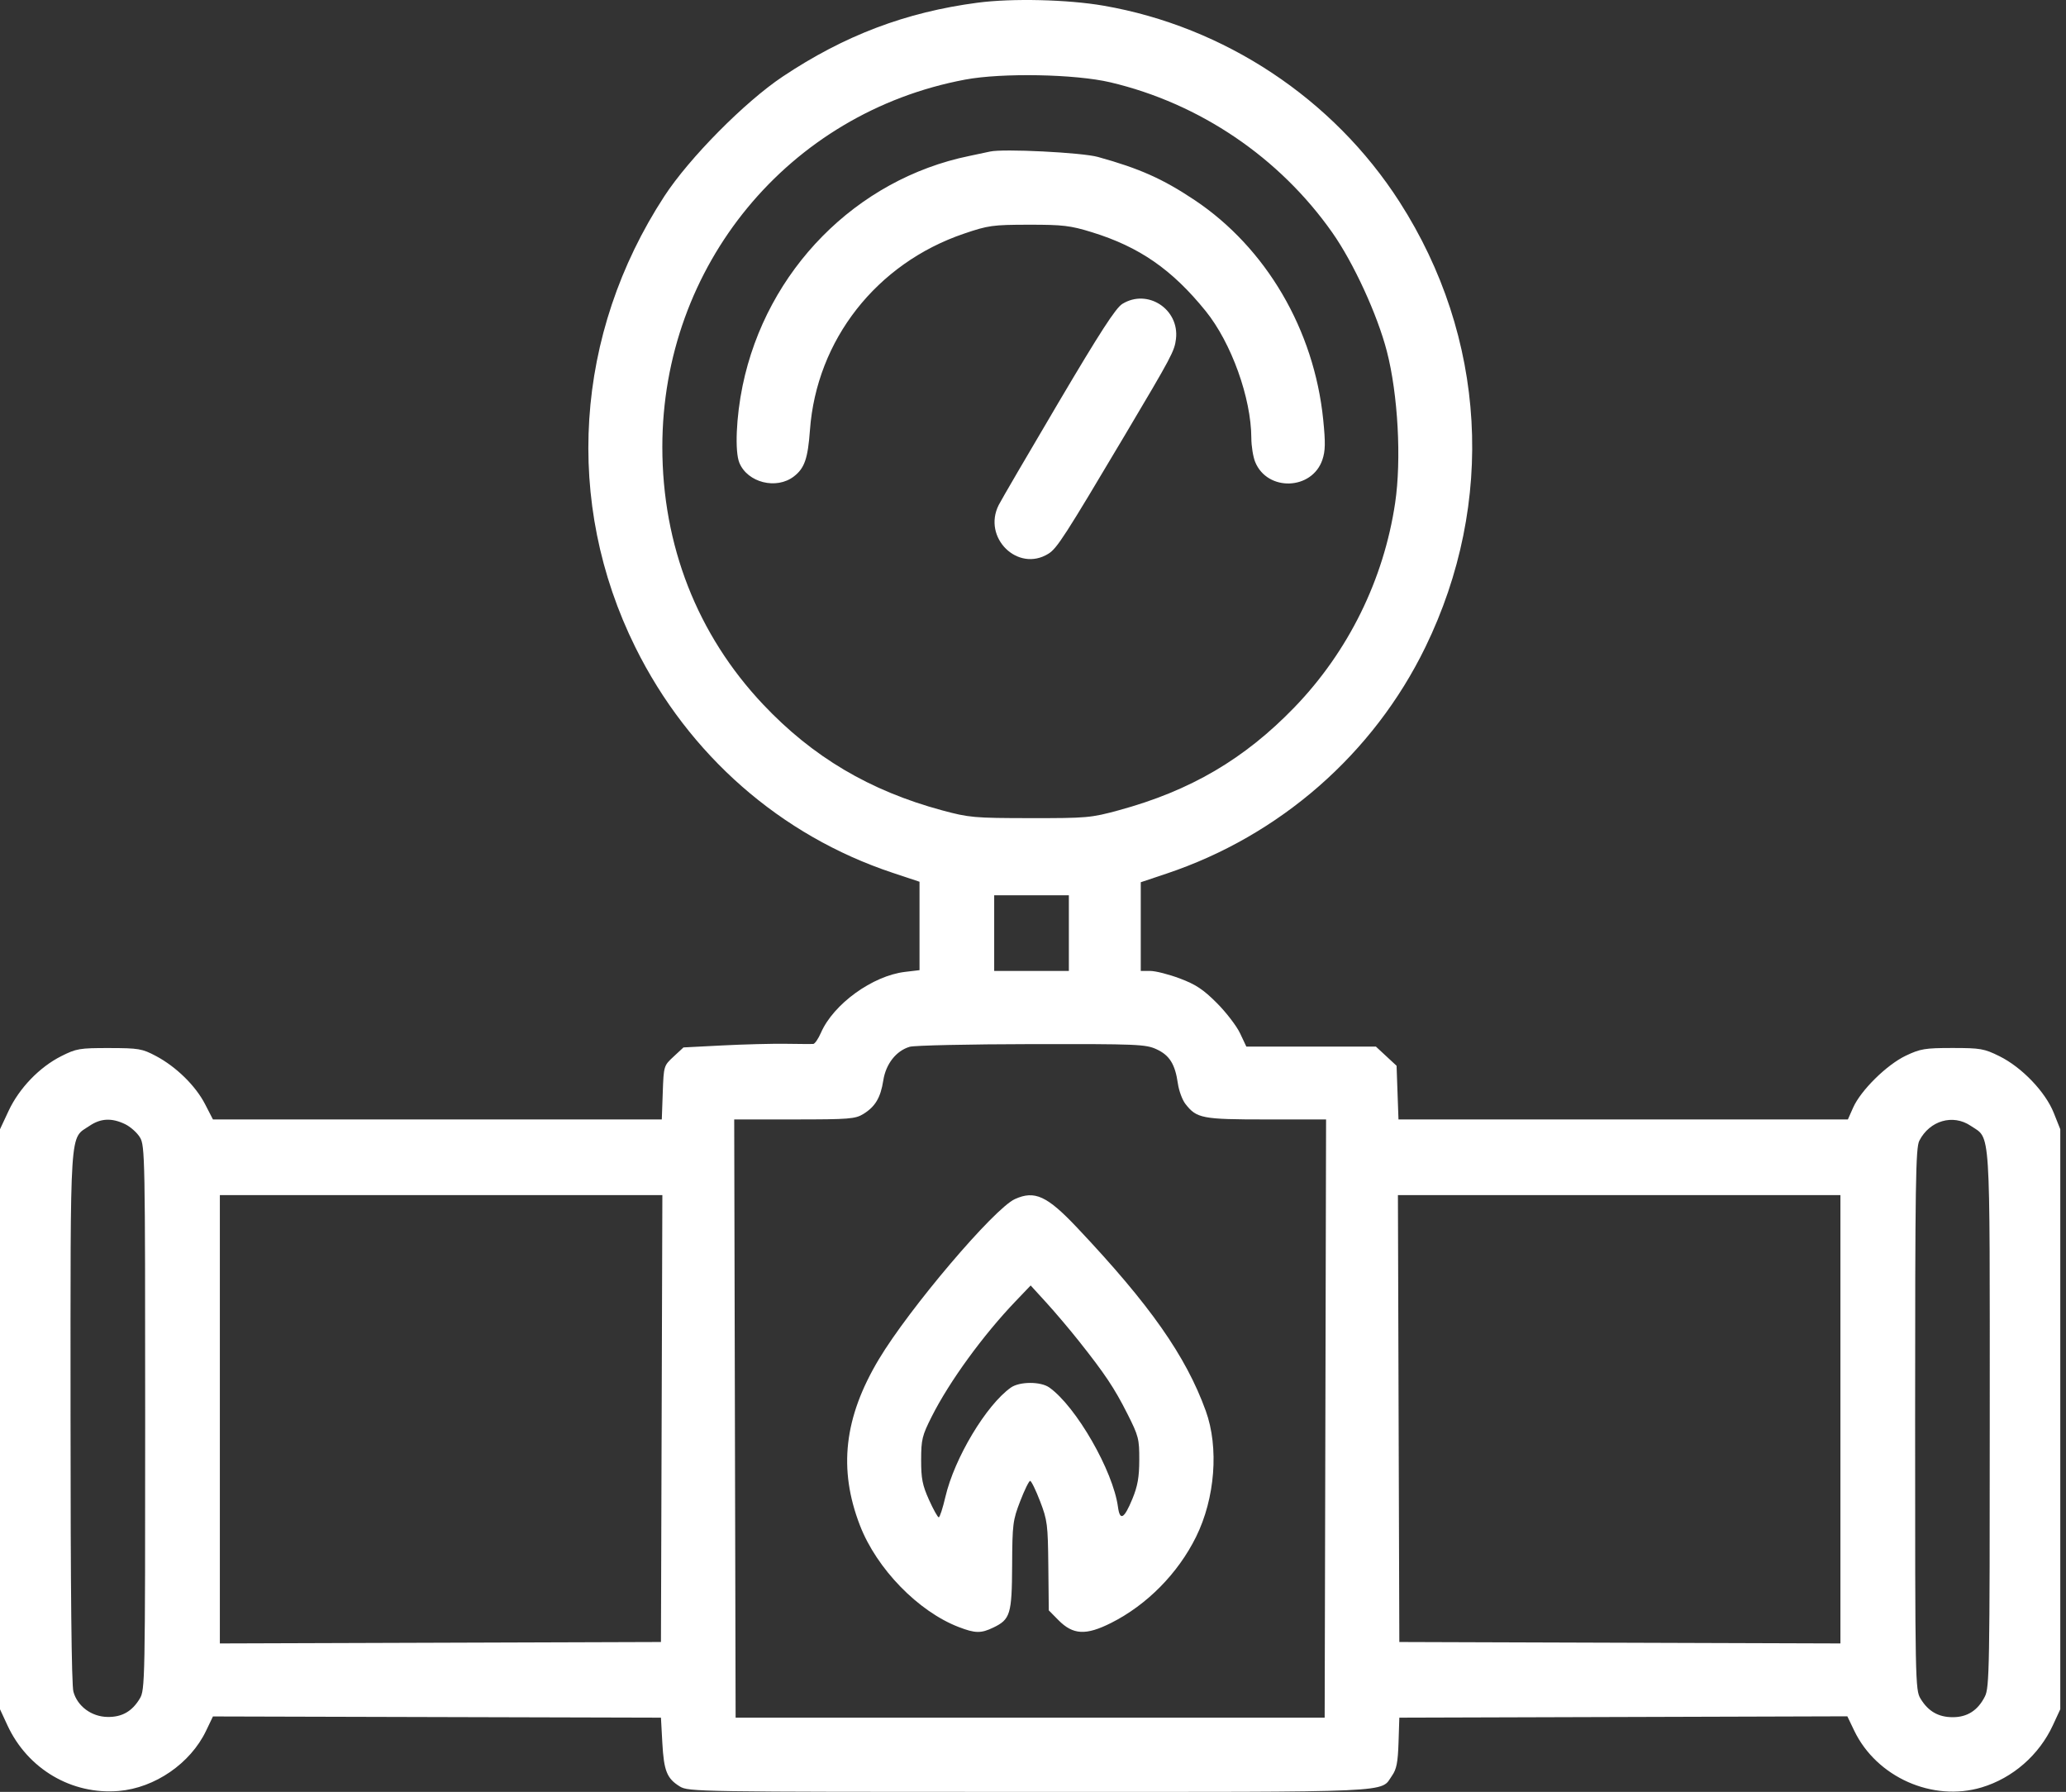 <svg width="271" height="235" viewBox="0 0 271 235" fill="none" xmlns="http://www.w3.org/2000/svg">
<rect x="0" y="0" width="271" height="235" fill="#333333" stroke="none"/>
<path fill-rule="evenodd" clip-rule="evenodd" d="M128.233 0.354C118.809 1.593 110.759 4.645 102.659 10.05C97.692 13.365 90.403 20.732 87.141 25.736C75.358 43.809 73.937 65.906 83.339 84.885C90.338 99.013 102.385 109.574 117.078 114.46L120.615 115.636V121.434V127.231L118.71 127.458C114.453 127.965 109.322 131.678 107.685 135.438C107.337 136.235 106.881 136.899 106.67 136.912C106.459 136.925 104.835 136.915 103.062 136.889C101.288 136.863 97.546 136.959 94.745 137.103L89.652 137.365L88.356 138.568C87.066 139.765 87.06 139.786 86.934 143.29L86.809 146.809L57.37 146.809L27.932 146.807L26.898 144.803C25.653 142.389 23.105 139.893 20.453 138.488C18.645 137.53 18.192 137.453 14.329 137.446C10.437 137.44 10.014 137.512 8.023 138.516C5.171 139.955 2.518 142.712 1.128 145.684L0 148.095V186.127V224.159L0.973 226.261C3.625 231.991 9.403 235.4 15.578 234.876C20.316 234.475 24.979 231.264 27.025 226.995L27.932 225.103L57.315 225.183L86.698 225.262L86.879 228.569C87.081 232.25 87.477 233.238 89.169 234.283C90.297 234.98 91.404 234.997 135.052 234.998C184.02 235 181 235.135 182.602 232.857C183.186 232.025 183.363 231.12 183.447 228.533L183.552 225.262L212.935 225.174L242.318 225.086L243.225 226.974C246.151 233.064 253.509 236.337 259.936 234.408C264.006 233.187 267.47 230.166 269.277 226.261L270.25 224.159V186.127V148.095L269.397 145.954C268.297 143.192 265.208 139.968 262.269 138.515C260.265 137.524 259.777 137.439 256.103 137.439C252.513 137.439 251.9 137.54 249.994 138.444C247.495 139.63 244.087 142.988 243.079 145.256L242.389 146.809H212.915H183.441L183.315 143.29L183.19 139.77L181.835 138.513L180.479 137.255H171.982H163.484L162.661 135.51C162.208 134.55 160.834 132.761 159.609 131.534C157.836 129.76 156.844 129.103 154.757 128.319C153.314 127.778 151.571 127.334 150.884 127.334H149.635V121.517V115.701L153.013 114.571C167.873 109.598 180.148 98.866 186.957 84.892C196.225 65.875 194.97 44.21 183.573 26.466C174.886 12.942 160.611 3.486 144.741 0.743C140.045 -0.069 132.752 -0.241 128.233 0.354ZM145.645 10.796C157.359 13.556 167.834 20.647 174.764 30.509C177.55 34.473 180.67 41.261 181.915 46.066C183.379 51.716 183.847 60.293 183.001 65.968C181.506 76.009 176.866 85.43 169.821 92.732C163.246 99.546 156.153 103.705 146.733 106.267C143.106 107.254 142.552 107.303 135.125 107.294C127.761 107.286 127.115 107.228 123.551 106.265C114.087 103.706 106.593 99.268 100.085 92.368C91.458 83.221 86.879 71.518 86.879 58.619C86.879 34.853 103.426 14.783 126.6 10.439C131.436 9.532 141.047 9.712 145.645 10.796ZM129.865 19.875C129.466 19.968 128.242 20.227 127.144 20.453C112.305 23.5 100.53 35.439 97.403 50.611C96.563 54.686 96.374 59.205 96.981 60.687C98.051 63.297 101.848 64.249 104.137 62.481C105.533 61.403 105.968 60.148 106.242 56.403C107.108 44.588 114.971 34.552 126.419 30.652C129.637 29.556 130.202 29.478 134.944 29.471C139.428 29.466 140.396 29.581 143.217 30.451C149.454 32.374 153.743 35.346 158.153 40.797C161.515 44.954 164.122 52.2 164.139 57.437C164.142 58.504 164.371 59.926 164.648 60.597C166.254 64.491 172.104 64.289 173.459 60.294C173.85 59.139 173.873 58.076 173.569 55.054C172.385 43.266 166.081 32.5 156.692 26.234C152.523 23.452 149.47 22.091 144.012 20.581C141.905 19.998 131.562 19.482 129.865 19.875ZM147.216 39.857C146.35 40.392 144.28 43.589 138.832 52.809C134.854 59.541 131.331 65.579 131.004 66.225C128.839 70.508 133.505 75.1 137.509 72.626C138.644 71.925 139.619 70.415 147.504 57.149C153.735 46.665 154.065 46.044 154.255 44.441C154.714 40.543 150.523 37.813 147.216 39.857ZM140.204 122.373V127.334H135.306H130.409V122.373V117.413H135.306H140.204V122.373ZM151.697 137.602C153.411 138.39 154.139 139.556 154.504 142.098C154.639 143.044 155.083 144.246 155.49 144.77C156.968 146.674 157.672 146.809 166.124 146.809H173.943L173.851 186.036L173.758 225.262H135.125H96.492L96.399 186.036L96.307 146.809L104.199 146.808C111.381 146.807 112.194 146.742 113.25 146.091C114.812 145.125 115.51 143.95 115.863 141.688C116.201 139.523 117.554 137.802 119.331 137.279C119.938 137.1 127.126 136.943 135.306 136.929C149.173 136.906 150.282 136.951 151.697 137.602ZM16.402 147.423C17.105 147.76 17.986 148.546 18.36 149.168C19.015 150.255 19.042 151.717 19.042 185.944C19.042 220.627 19.023 221.619 18.335 222.762C17.321 224.446 16.002 225.198 14.11 225.169C12.004 225.137 10.155 223.77 9.63 221.856C9.383 220.954 9.254 208.586 9.253 185.76C9.251 147.025 9.092 149.443 11.752 147.643C13.216 146.653 14.658 146.585 16.402 147.423ZM258.498 147.643C261.159 149.444 260.999 146.982 260.999 186.127C260.999 218.811 260.955 221.306 260.364 222.48C259.444 224.309 258.061 225.201 256.145 225.201C254.26 225.201 252.917 224.426 251.915 222.762C251.227 221.619 251.208 220.629 251.209 186.127C251.21 155.038 251.278 150.535 251.764 149.591C253.122 146.954 256.174 146.071 258.498 147.643ZM86.79 186.036L86.698 215.34L57.768 215.435L28.839 215.529V186.13V156.731H57.861H86.883L86.79 186.036ZM133.13 157.251C130.41 158.478 119.266 171.598 115.274 178.272C110.712 185.901 109.944 192.668 112.802 200.056C115 205.736 120.439 211.331 125.752 213.376C127.921 214.211 128.68 214.223 130.291 213.448C132.527 212.373 132.731 211.699 132.763 205.277C132.79 199.885 132.853 199.379 133.819 196.876C134.384 195.411 134.972 194.212 135.125 194.212C135.278 194.212 135.864 195.411 136.427 196.876C137.383 199.364 137.455 199.925 137.51 205.365L137.57 211.191L138.829 212.466C140.75 214.412 142.437 214.502 145.747 212.838C150.437 210.48 154.509 206.356 156.883 201.561C159.389 196.499 159.904 189.836 158.162 185.025C155.553 177.823 150.843 171.116 141.292 161.006C137.344 156.827 135.723 156.081 133.13 157.251ZM241.411 186.13V215.529L212.482 215.435L183.552 215.34L183.459 186.036L183.367 156.731H212.389H241.411V186.13ZM141.492 175.839C144.919 180.154 146.174 182.032 147.871 185.393C149.349 188.319 149.449 188.702 149.44 191.456C149.433 193.734 149.229 194.885 148.536 196.573C147.458 199.193 146.898 199.504 146.645 197.625C146.006 192.892 141.156 184.457 137.637 181.96C136.505 181.157 133.733 181.166 132.591 181.976C129.363 184.266 125.189 191.235 124.01 196.302C123.666 197.78 123.273 198.989 123.137 198.989C123.001 198.989 122.425 197.955 121.857 196.692C120.994 194.773 120.824 193.911 120.828 191.456C120.832 188.775 120.955 188.273 122.224 185.76C124.55 181.152 128.94 175.118 133.216 170.649L135.193 168.582L137.248 170.832C138.379 172.07 140.288 174.323 141.492 175.839Z" fill="white"/>
</svg>
